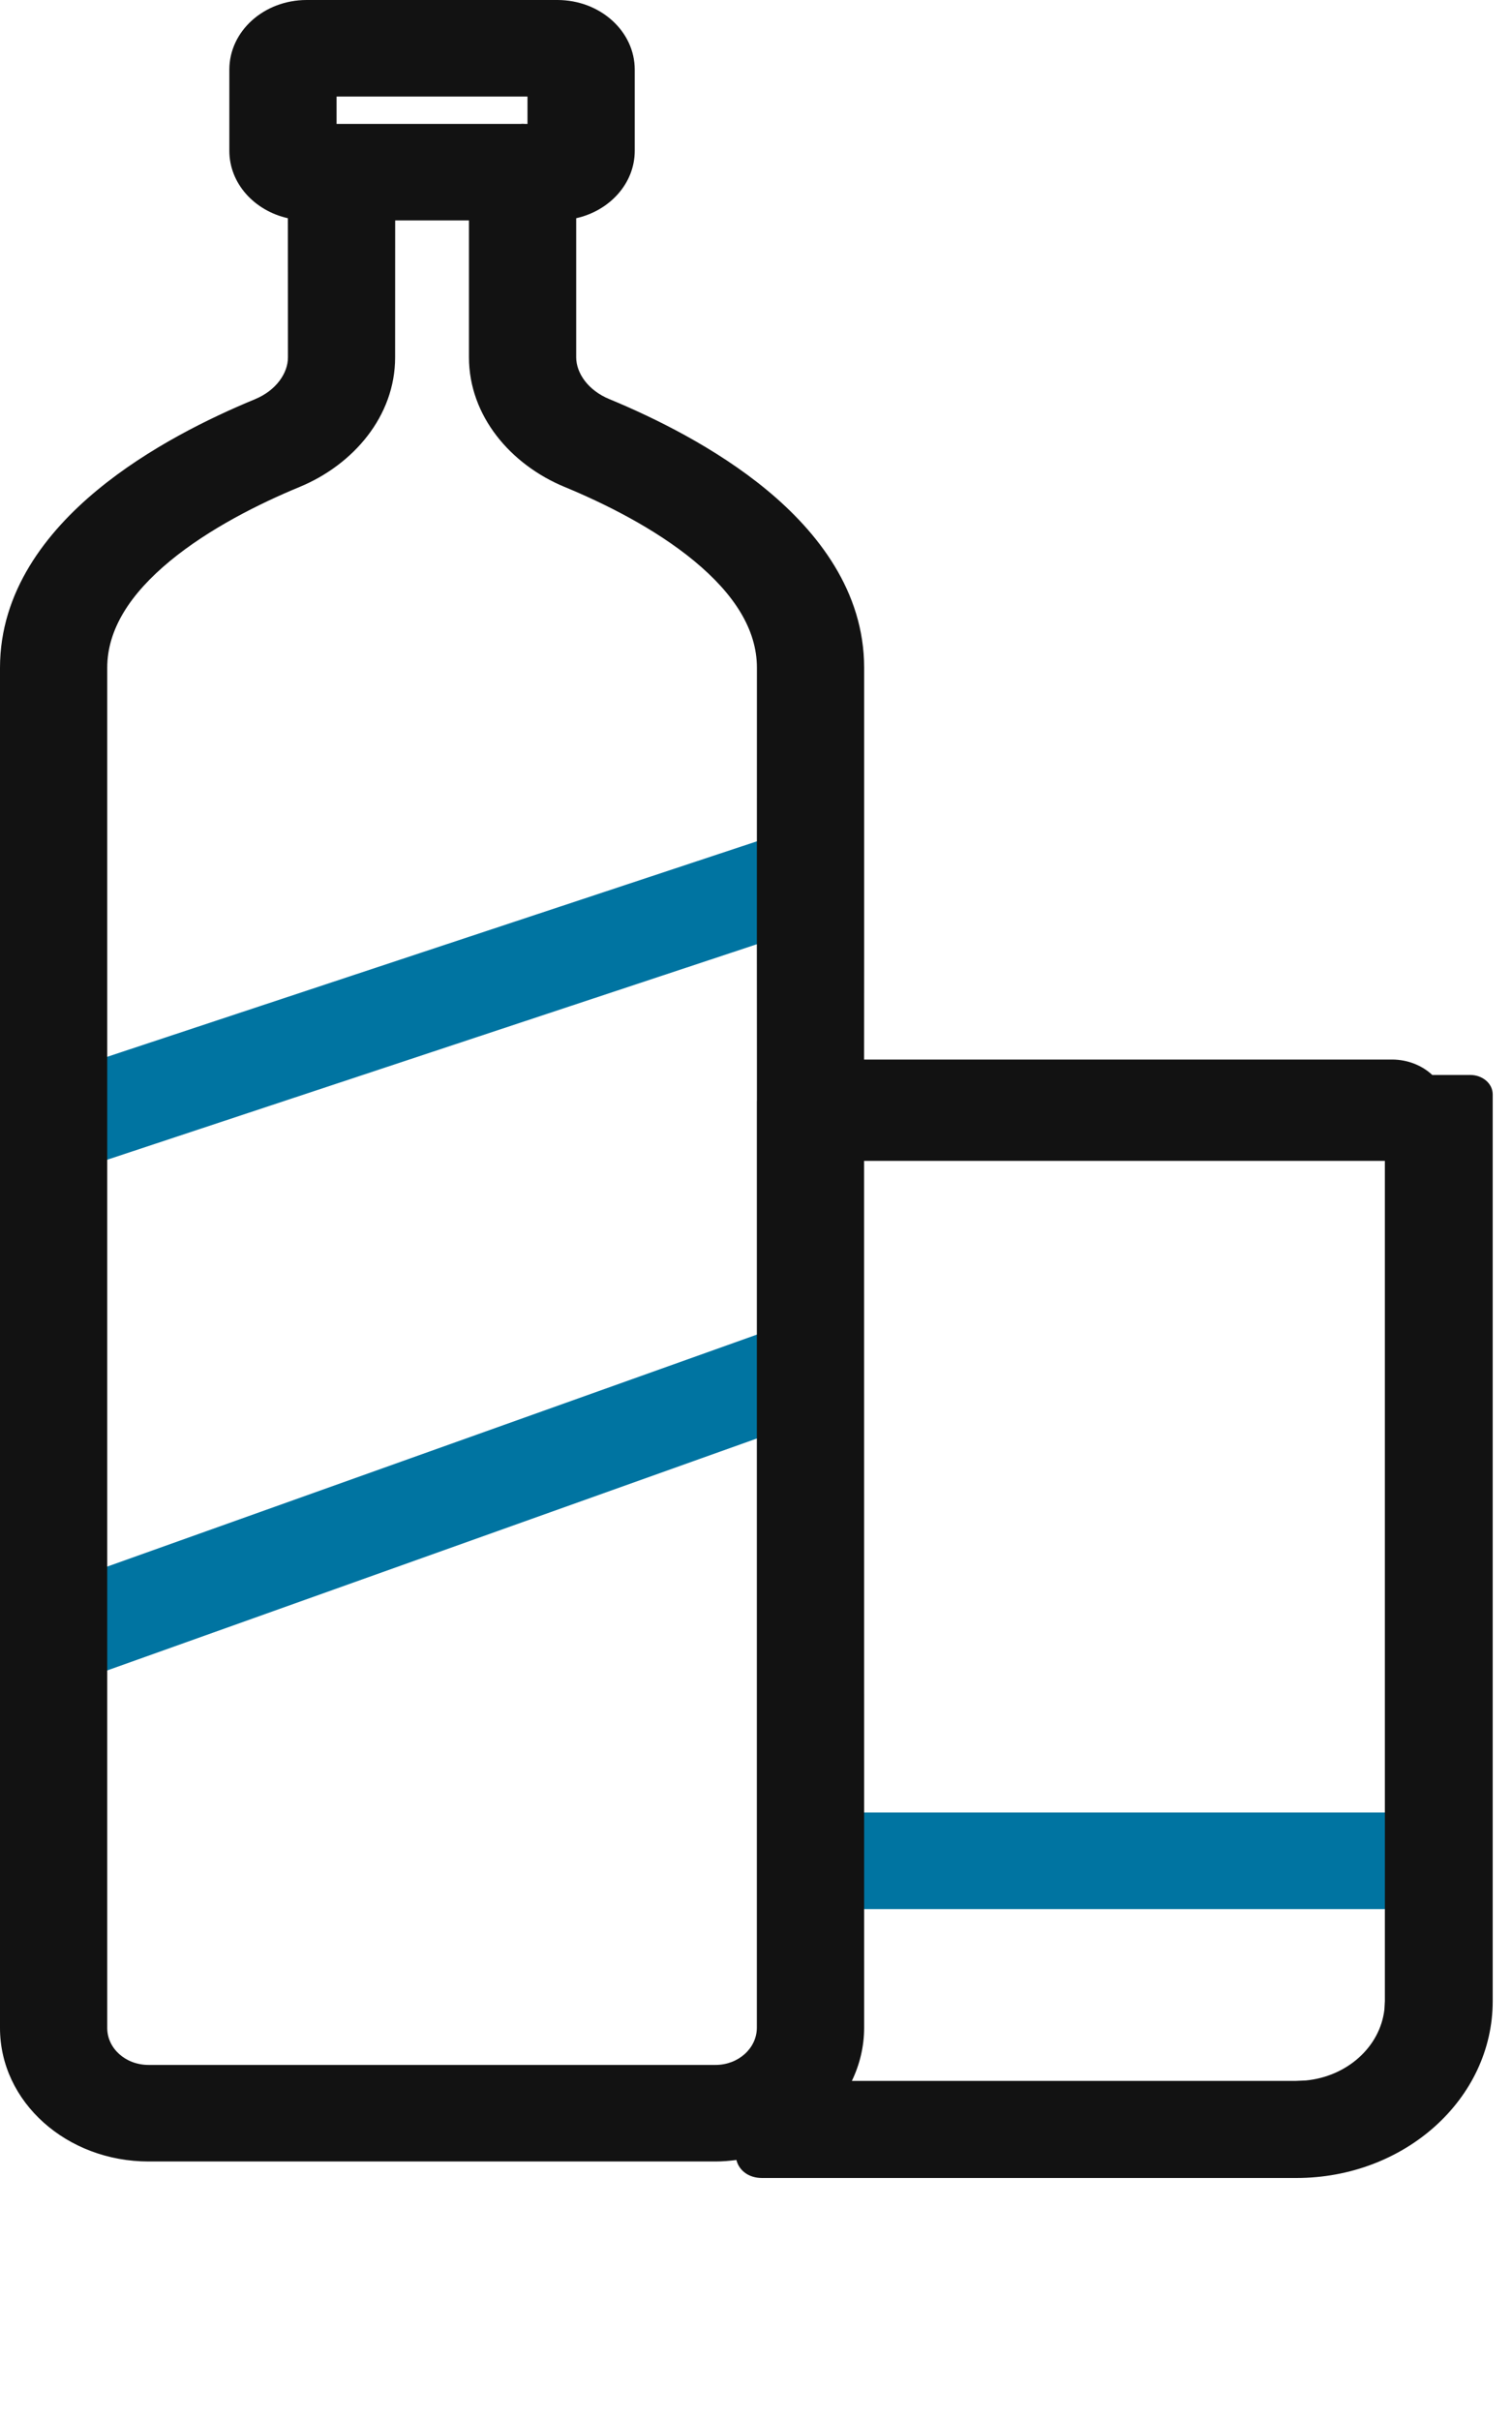 <svg width="25" height="40" viewBox="0 0 25 40" fill="none" xmlns="http://www.w3.org/2000/svg">
<path d="M23.727 31.555H12.979V29.959H23.727V31.555ZM13.78 23.325L0.886 27.927L0.232 26.444L13.127 21.841L13.78 23.325ZM13.649 15.231L0.886 19.463L0.273 17.965L13.037 13.733L13.649 15.231Z" fill="#0074A1"/>
<path d="M24.312 17.863C24.454 17.863 24.574 17.962 24.574 18.089V33.077C24.574 34.638 23.168 35.904 21.433 35.904H12.599C12.26 35.904 12.158 35.54 12.416 35.343L13.07 34.842C13.117 34.806 13.155 34.761 13.18 34.711C13.249 34.577 13.397 34.491 13.561 34.491H21.433L21.594 34.484C22.333 34.416 22.921 33.886 22.996 33.221L23.004 33.077V18.089C23.004 17.97 23.103 17.863 23.235 17.863H24.312Z" fill="#121212"/>
<path fill-rule="evenodd" clip-rule="evenodd" d="M9.216 0C9.922 0 10.495 0.515 10.495 1.151V2.493C10.495 3.031 10.083 3.482 9.527 3.607V5.907C9.528 6.167 9.723 6.452 10.075 6.597C10.815 6.903 11.833 7.4 12.679 8.099C13.522 8.796 14.288 9.776 14.288 11.035V15.706C14.288 16.416 14.287 17.048 14.287 17.513H23.015C23.277 17.513 23.513 17.611 23.682 17.768H24.312C24.506 17.768 24.681 17.904 24.681 18.09V33.077C24.681 34.691 23.227 36 21.434 36H12.599C12.38 36 12.23 35.879 12.182 35.723C12.18 35.717 12.178 35.709 12.176 35.702C12.063 35.717 11.948 35.727 11.83 35.727L2.457 35.727C1.104 35.727 0 34.745 0 33.521V11.037C2.07389e-05 9.778 0.765 8.797 1.609 8.1C2.454 7.401 3.472 6.906 4.213 6.6C4.565 6.455 4.761 6.169 4.761 5.908L4.76 3.607C4.204 3.482 3.792 3.031 3.792 2.493V1.151C3.792 0.515 4.364 0 5.071 0H9.216ZM23.837 17.959C23.906 18.076 23.945 18.209 23.945 18.351C23.945 18.784 23.579 19.139 23.111 19.183V33.082L23.103 33.226V33.231C23.028 33.897 22.471 34.436 21.751 34.56L21.6 34.58L21.439 34.587H13.98C13.647 35.126 13.072 35.525 12.386 35.667C12.386 35.669 12.386 35.671 12.387 35.672C12.41 35.748 12.48 35.808 12.599 35.808H21.434C23.057 35.808 24.383 34.66 24.465 33.218L24.468 33.077V18.09C24.468 18.02 24.401 17.96 24.312 17.959H23.837ZM14.287 19.188L14.288 33.515C14.288 33.828 14.215 34.125 14.085 34.395H21.428L21.59 34.388C22.274 34.323 22.818 33.833 22.89 33.217L22.898 33.077V19.188H14.287ZM6.533 5.908C6.533 6.878 5.843 7.681 4.953 8.049C4.29 8.323 3.459 8.737 2.808 9.275C2.154 9.816 1.773 10.402 1.773 11.037V33.521C1.773 33.857 2.075 34.131 2.456 34.131H11.831C12.209 34.131 12.514 33.855 12.514 33.515V18.205C12.514 18.2 12.515 18.194 12.515 18.189V17.573C12.515 17.103 12.514 16.447 12.514 15.706C12.514 14.224 12.515 12.4 12.515 11.035C12.515 10.4 12.133 9.814 11.479 9.273C10.828 8.735 9.997 8.322 9.334 8.048C8.444 7.68 7.755 6.876 7.754 5.907V3.643H6.534L6.533 5.908ZM5.565 2.048H8.604C8.616 2.047 8.629 2.046 8.641 2.046C8.655 2.046 8.669 2.047 8.683 2.048H8.722V1.596H5.565V2.048Z" fill="#121212"/>
</svg>
